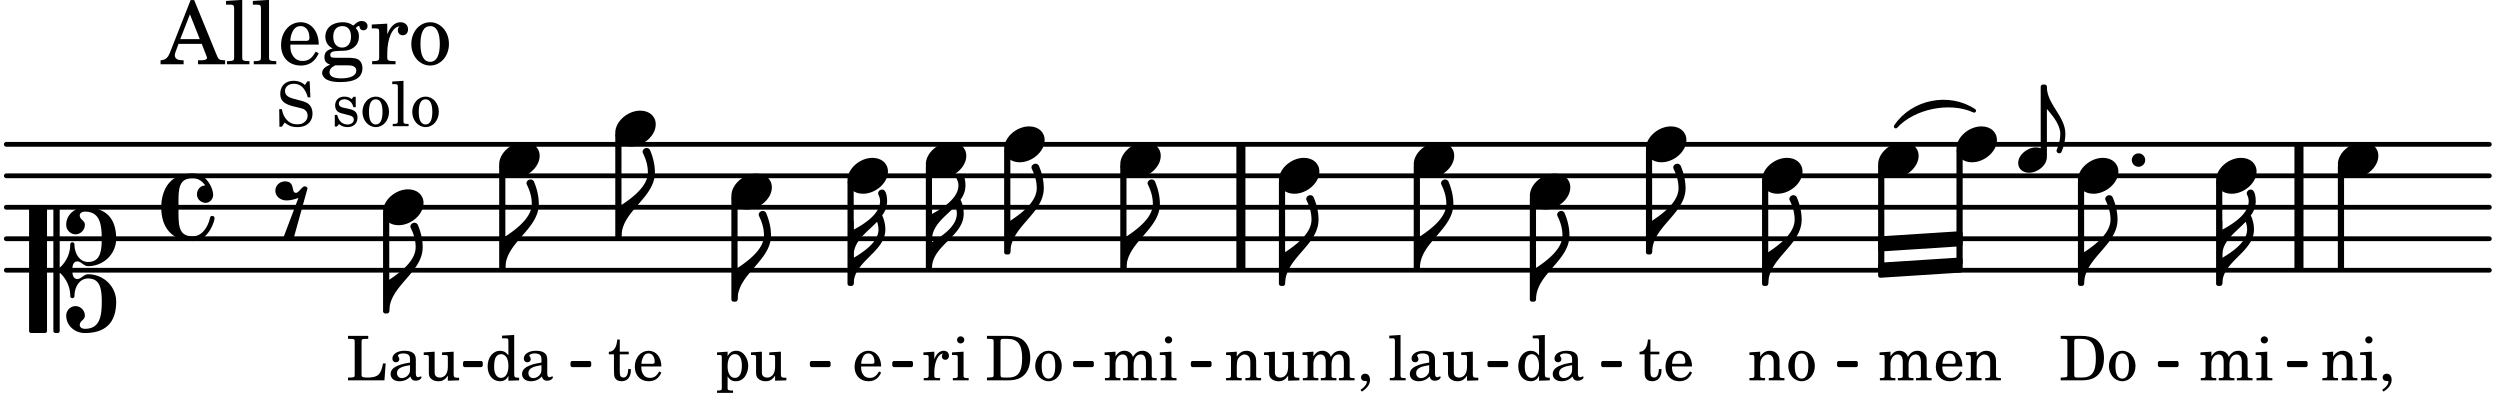 <svg xmlns="http://www.w3.org/2000/svg" xmlns:xlink="http://www.w3.org/1999/xlink" width="466.2" height="73.5" viewBox="0 0 222 35"><rect width="100%" height="100%" fill="#fff" rx="5"/><defs><path id="a" d="m1.094-2.547-.953.063v.234h.203c.203 0 .234.031.234.266v1.562c0 .094-.015.125-.031.14-.031.063-.14.079-.375.079H.14V0h1.39v-.203h-.015c-.375 0-.422-.031-.422-.234v-.797c0-.282.031-.516.093-.641.125-.25.36-.422.594-.422.157 0 .313.078.39.188.095.125.126.28.126.547v1.14c0 .094-.016.125-.031.14-.047.063-.157.079-.391.079h-.016V0H3.25v-.203h-.031c-.36 0-.406-.031-.406-.234v-1.094c0-.39-.016-.5-.11-.672-.14-.266-.422-.422-.75-.422-.344 0-.625.156-.86.516Zm0 0"/><path id="b" d="M1.375-2.625c-.672 0-1.187.594-1.187 1.36 0 .75.53 1.343 1.187 1.343.656 0 1.172-.594 1.172-1.36 0-.75-.516-1.343-1.172-1.343m0 .234c.39 0 .594.391.594 1.11 0 .734-.203 1.125-.594 1.125-.406 0-.61-.39-.61-1.11q0-1.125.61-1.125m0 0"/><path id="e" d="m1.094-2.547-.969.063v.234h.219c.219 0 .234.031.234.266v1.562c0 .094 0 .125-.031.14-.031.063-.14.079-.375.079H.156V0h1.375v-.203h-.015c-.36 0-.422-.031-.422-.234v-1.016c0-.484.281-.844.625-.844.312 0 .468.219.468.672v1.219c0 .062 0 .11-.03.125-.032.062-.141.078-.376.078H1.75V0h1.39v-.203h-.015c-.375 0-.422-.031-.422-.234v-.97c0-.546.25-.89.64-.89.298 0 .454.235.454.735v1.14c0 .078 0 .125-.031.14-.032.063-.141.079-.375.079h-.032V0H4.75v-.203h-.031c-.36 0-.407-.031-.407-.234v-1.235c0-.344-.03-.469-.171-.64a.8.8 0 0 0-.641-.313c-.36 0-.625.156-.86.547a.76.76 0 0 0-.75-.547c-.343 0-.577.156-.796.5Zm0 0"/><path id="f" d="M2.547-1.234c0-.813-.469-1.391-1.125-1.391-.703 0-1.234.594-1.234 1.422 0 .766.5 1.281 1.234 1.281.531 0 .89-.25 1.125-.765l-.188-.11c-.234.422-.468.578-.828.578-.281 0-.484-.11-.625-.36-.094-.155-.14-.359-.14-.655ZM.78-1.47c0-.172.016-.281.078-.437.11-.328.282-.485.547-.485.328 0 .547.282.547.735 0 .14-.047.187-.219.187Zm0 0"/><path id="i" d="M2.078.031 3.031 0v-.234h-.094c-.312-.016-.343-.047-.343-.407v-3.39l-1.078.062v.235h.328c.203 0 .234.03.234.265v1.25c-.203-.281-.437-.406-.75-.406-.625 0-1.094.594-1.094 1.375S.688.078 1.328.078c.344 0 .578-.14.75-.469Zm-.64-2.36c.218 0 .437.157.53.407.079.172.11.39.11.656 0 .641-.25 1.047-.656 1.047-.375 0-.61-.36-.61-.968 0-.329.032-.563.094-.75.094-.25.297-.391.532-.391m0 0"/><path id="j" d="M2.469-1.766c0-.343-.063-.515-.219-.64-.172-.156-.437-.219-.797-.219-.61 0-1.062.281-1.062.688 0 .203.125.328.312.328.172 0 .297-.11.297-.282a.47.47 0 0 0-.078-.218C.89-2.156.875-2.156.875-2.188c0-.109.219-.203.484-.203.172 0 .375.047.454.125.109.094.14.22.14.47v.218c-.562.094-.75.14-1.016.25-.468.172-.703.422-.703.766 0 .39.313.64.797.64.375 0 .719-.156.953-.422.094.266.22.375.485.375.25 0 .5-.156.5-.312 0-.031-.016-.063-.047-.063s-.047 0-.094.016c-.078.031-.11.047-.14.047-.157 0-.22-.11-.22-.375Zm-.516.672c0 .328-.016.407-.11.547a.76.76 0 0 1-.624.344c-.25 0-.422-.188-.422-.438 0-.218.11-.39.36-.5.155-.078.374-.14.796-.203Zm0 0"/><path id="k" d="m1.11-4.031-1 .062v.235h.265c.203 0 .234.03.234.265v3.047c-.015.094-.015.125-.046.14-.032.063-.141.079-.375.079H.156V0h1.407v-.203H1.53c-.36 0-.422-.031-.422-.234Zm0 0"/><path id="l" d="m2.25.031 1-.031v-.234h-.14c-.313-.016-.344-.047-.344-.407v-1.906l-1.032.063v.234h.282c.203 0 .234.031.234.266v.672c0 .312-.031.5-.11.671a.63.63 0 0 1-.609.391c-.156 0-.312-.062-.375-.172-.078-.11-.078-.156-.078-.453v-1.672l-.969.063v.234h.22c.202 0 .233.031.233.266v1.187c0 .281.016.406.094.531.156.22.422.344.75.344.36 0 .61-.14.844-.5Zm0 0"/><path id="m" d="M1.063-2.547v-1.078h-.22c-.062.703-.296 1.063-.75 1.094v.219h.454v1.39c0 .39.015.516.062.64.094.235.313.36.625.36.5 0 .813-.375.813-.953V-1h-.235q-.023.75-.421.75c-.125 0-.235-.062-.282-.156q-.045-.117-.046-.422v-1.485h.796v-.234Zm0 0"/><path id="n" d="M.156 0H2c.484 0 .86-.078 1.14-.234C3.704-.547 4-1.172 4-2c0-.75-.266-1.344-.766-1.672-.312-.187-.718-.281-1.343-.281H.156v.265h.11c.297 0 .406.016.453.079.031.046.031.046.031.328v2.61c0 .28 0 .28-.031.343-.047.047-.156.062-.453.078h-.11Zm1.516-.25c-.281 0-.313-.047-.313-.312v-2.829c0-.265.047-.296.313-.296h.281c.938 0 1.328.5 1.328 1.718C3.281-.75 2.937-.25 2.047-.25Zm0 0"/><path id="p" d="m1.125-2.547-1.031.063v.234h.281c.203 0 .234.031.234.266v1.562c0 .094 0 .125-.03.14-.032.063-.141.079-.376.079H.172V0h1.406v-.203h-.031c-.375 0-.422-.031-.422-.234Zm-.25-1.36a.317.317 0 0 0-.328.313c0 .172.14.313.312.313.188 0 .329-.14.329-.313a.313.313 0 0 0-.313-.312m0 0"/><path id="r" d="M.469 1c.5-.328.719-.672.719-1.047 0-.328-.172-.547-.438-.547-.203 0-.36.14-.36.328 0 .204.141.329.376.329h.093q.047 0 .047.046C.906.33.72.594.344.844Zm0 0"/><path id="s" d="m1.094-2.547-.938.063v.234h.188c.219 0 .234.031.234.266V.688c0 .078 0 .109-.031.14C.516.875.407.906.172.906H.156v.203h1.422V.906h-.062c-.36-.015-.422-.031-.422-.234V-.36c.187.312.39.437.734.437.328 0 .594-.14.797-.406a1.7 1.7 0 0 0 .297-.953c0-.36-.11-.688-.313-.953-.203-.266-.453-.391-.75-.391-.343 0-.562.14-.765.469Zm.656.219c.39 0 .61.375.61 1.015 0 .704-.22 1.094-.626 1.094-.39 0-.64-.406-.64-1.031 0-.687.25-1.078.656-1.078m0 0"/><path id="u" d="M2.984-3.984h-.203l-.219.328c-.265-.25-.609-.375-1-.375-.718 0-1.187.453-1.187 1.14 0 .594.297.891 1.094 1.11l.515.125c.407.11.454.11.563.203.172.125.25.297.25.516a.67.67 0 0 1-.25.546c-.172.157-.36.22-.656.22-.407 0-.688-.126-.953-.407-.22-.25-.344-.516-.422-.938H.28L.297.047h.219l.25-.375c.359.297.656.406 1.14.406.813 0 1.328-.469 1.328-1.203 0-.344-.109-.625-.328-.828-.156-.14-.375-.234-.812-.344l-.578-.156c-.485-.125-.72-.344-.72-.672 0-.375.313-.64.782-.64.375 0 .688.156.906.468.157.235.266.453.329.735h.234Zm0 0"/><path id="w" d="M2.14-2.61h-.203l-.156.204c-.187-.156-.39-.219-.672-.219-.468 0-.796.313-.796.781 0 .219.078.407.203.516s.25.156.578.234l.281.078c.438.094.594.204.594.422 0 .266-.235.438-.547.438C.953-.156.625-.453.5-1H.281V.031H.47l.187-.218c.235.187.469.265.75.265.547 0 .89-.328.89-.844 0-.234-.077-.421-.218-.546-.14-.11-.25-.157-.578-.235l-.281-.062c-.297-.063-.297-.063-.39-.11a.32.32 0 0 1-.188-.297c0-.218.203-.375.5-.375.203 0 .375.079.53.22.126.124.188.233.266.483h.204Zm0 0"/><path id="F" d="M3.531-1.5h-.234c-.188.984-.438 1.219-1.281 1.25H1.78c-.328-.016-.406-.078-.39-.266V-3.28c0-.266 0-.281.03-.328.048-.063.157-.079.47-.079h.093v-.265H.188v.265h.109c.312 0 .406.016.453.079.031.046.031.046.031.328v2.61c0 .28 0 .28-.031.343C.703-.281.61-.25.297-.25h-.11V0h3.235Zm0 0"/><path id="G" d="m1.078-2.547-.969.063v.234h.235c.203 0 .234.031.234.266v1.562c-.015.094-.015.125-.031.14C.5-.218.39-.202.157-.202H.14V0h1.453v-.203H1.5c-.375 0-.422-.031-.422-.234v-.297c.016-.907.344-1.61.766-1.641a.34.34 0 0 0-.094.25c0 .172.125.297.297.297.203 0 .328-.14.328-.36 0-.265-.187-.437-.469-.437-.343 0-.64.266-.828.75Zm0 0"/><path id="c" d="M1.875-7.516c0 .141.469.797.469 1.829 0 1.203-1.328 2.218-2.344 2.89h-.281V0H0c0-2.266 2.969-3.422 2.969-5.687 0-.688-.172-1.375-.438-2a.34.34 0 0 0-.297-.172c-.171 0-.359.14-.359.343m0 0"/><path id="d" d="M2.219-1.594C1.109-1.594 0-.64 0 .375c0 .719.563 1.219 1.375 1.219 1.11 0 2.219-.953 2.219-1.969 0-.719-.563-1.219-1.375-1.219m0 0"/><path id="o" d="M0 0a.593.593 0 1 0 1.187 0A.593.593 0 0 0 0 0m0 0"/><path id="q" d="M0-2.297v-.219C0-3.812 1.203-4.578 2.078-5.5c.078.219.125.453.125.688C2.203-3.734.953-2.86 0-2.297m2.172-5.719c0 .125.172.313.172.688 0 1.11-1.328 1.984-2.344 2.531v-.781h-.281V0H0c0-2 2.813-2.812 2.813-4.812 0-.422-.094-.86-.282-1.25.266-.36.438-.782.438-1.266 0-.219-.031-1.031-.438-1.031a.35.35 0 0 0-.36.343m0 0"/><path id="t" d="M1.766-1.281c-.47 0-.016-1.016-.97-1.016-.468 0-.858.36-.858.828 0 .5.453.86.984.86.36 0 .703-.094 1.062-.22L.61 2.798c.141.11.313.156.47.156a.7.7 0 0 0 .468-.156l1.25-4.5c-.047-.078-.14-.156-.25-.156-.25 0-.531.578-.781.578m0 0"/><path id="x" d="M3.844 0c0-.234 0-.781.453-.781.312 0 .578.422.937.422 1.375 0 2.5-1.078 2.5-2.438 0-1.844-.937-2.781-2.78-2.781-.891 0-1.657.656-1.657 1.547 0 .453.375.843.828.843s.828-.39.828-.843c0-.407-.453-.438-.453-.844 0-.203.219-.328.453-.328 1.266 0 1.5.984 1.5 2.406 0 1.203-.172 2.063-1.219 2.063-.75 0-1.203-.75-1.203-1.563a.19.19 0 0 0-.187-.187.19.19 0 0 0-.188.187c0 .797-.344 1.547-.937 2.078V-5.39a.18.18 0 0 0-.188-.187H2.36c-.109 0-.203.078-.203.187V5.391c0 .109.094.187.203.187h.172a.18.18 0 0 0 .188-.187V.219c.594.531.937 1.281.937 2.078 0 .11.094.187.188.187a.19.19 0 0 0 .187-.187c0-.813.453-1.563 1.203-1.563 1.047 0 1.22.86 1.22 2.063 0 1.422-.235 2.406-1.5 2.406-.235 0-.454-.125-.454-.328 0-.406.453-.437.453-.844 0-.453-.375-.843-.828-.843s-.828.39-.828.843c0 .89.765 1.547 1.656 1.547 1.844 0 2.781-.937 2.781-2.781 0-1.36-1.125-2.438-2.5-2.438-.359 0-.625.422-.937.422-.453 0-.453-.547-.453-.781M1.39 5.578c.109 0 .203-.078.203-.187V-5.391c0-.109-.094-.187-.203-.187H.203c-.11 0-.203.078-.203.187V5.391c0 .109.094.187.203.187Zm0 0"/><path id="y" d="M2.797-3C.203-3 0-.719 0 0c0 2.063 1.219 3 2.797 3C4.234 3 4.734 1.172 4.734.984c0-.125-.093-.218-.203-.218a.2.2 0 0 0-.203.172c-.187.843-.719 1.64-1.531 1.64-1.203 0-1.266-.86-1.266-2.172v-.812c0-1.313.063-2.172 1.266-2.172.469 0 .844.25 1.11.64-.454.016-.735.391-.735.782 0 .515.453.765.765.765.36 0 .672-.328.672-.718C4.61-1.641 4.063-3 2.797-3m0 0"/><path id="g" d="M1.578-1.125C.797-1.125 0-.453 0 .265c0 .516.406.86.969.86.781 0 1.578-.672 1.578-1.39 0-.516-.406-.86-.969-.86m0 0"/><path id="h" d="M.86 5.672c0 .14.109.234.234.234a.21.21 0 0 0 .203-.125 4.1 4.1 0 0 0 .344-1.61C1.64 2.626 0 1.548 0 0h-.203v1.969H0c.516.593 1.188 1.422 1.188 2.203 0 .828-.329 1.39-.329 1.5m0 0"/><path id="z" d="M2.922-5.703h-.313L.83-1.187c-.22.609-.423.796-.86.828h-.031V0h2.046v-.36h-.14c-.422 0-.64-.156-.64-.452 0-.094.03-.188.077-.313l.25-.687h2.063L4-.782c.047.126.063.173.063.22 0 .125-.188.203-.47.203h-.327V0h2.406v-.36h-.11c-.406-.015-.484-.062-.656-.5Zm-.375 1.266.875 2.203H1.687Zm0 0"/><path id="A" d="m1.578-5.719-1.437.094v.328h.39c.282.016.328.063.328.39v4.313C.844-.469.844-.422.813-.39.75-.312.609-.28.265-.28H.219V0h2v-.281h-.047c-.516-.016-.594-.047-.594-.328Zm0 0"/><path id="B" d="M3.61-1.75c0-1.156-.657-1.984-1.61-1.984-.984 0-1.734.859-1.734 2.03C.266-.608.969.11 2.016.11c.75 0 1.265-.359 1.593-1.093l-.28-.141c-.313.594-.642.828-1.157.828q-.586 0-.89-.516c-.141-.234-.204-.5-.188-.937Zm-2.516-.328a1.7 1.7 0 0 1 .11-.625c.171-.469.421-.688.796-.688.469 0 .781.407.781 1.032 0 .218-.078.28-.328.28Zm0 0"/><path id="C" d="M1.516-.578c-.422 0-.453-.016-.547-.063C.922-.67.89-.766.89-.844c0-.234.203-.328.718-.343.735-.016.844-.032 1.11-.157.469-.203.719-.61.719-1.125 0-.312-.063-.5-.282-.75.14-.14.203-.187.266-.187.047 0 .062.015.078.11.031.187.156.28.36.28.187 0 .343-.156.343-.375 0-.265-.219-.453-.516-.453-.25 0-.39.078-.75.406-.312-.218-.562-.296-.953-.296-.921 0-1.53.515-1.53 1.297 0 .453.25.843.655 1.03-.515.126-.734.36-.734.782 0 .344.156.547.516.656C.406.22.17.453.17.781c0 .219.157.438.407.578.313.157.672.22 1.235.22 1.296 0 1.937-.423 1.937-1.235 0-.375-.172-.688-.453-.813-.219-.078-.453-.11-.985-.11Zm.453-2.813c.484 0 .765.329.765.938 0 .594-.296.969-.796.969-.47 0-.782-.375-.782-.953 0-.61.297-.954.813-.954M1.906.094c.64 0 .688 0 .797.015.313.032.5.204.5.454 0 .437-.5.687-1.36.687-.655 0-1.015-.187-1.015-.531 0-.266.14-.438.5-.625Zm0 0"/><path id="D" d="M1.531-3.61.156-3.53v.344h.328c.297 0 .329.046.329.374v2.22c0 .124-.016.171-.047.202-.047.079-.203.11-.547.11H.188V0h2.078v-.281h-.141c-.516-.016-.594-.047-.594-.328v-.422C1.547-2.328 2-3.328 2.61-3.36c-.109.125-.14.203-.14.359 0 .234.187.422.437.422.281 0 .469-.219.469-.516 0-.39-.266-.64-.672-.64-.5 0-.906.39-1.172 1.078Zm0 0"/><path id="E" d="M1.953-3.734C1-3.734.266-2.891.266-1.797.266-.734 1 .11 1.938.11s1.671-.843 1.671-1.921c0-1.063-.734-1.922-1.656-1.922m0 .343c.547 0 .844.563.844 1.579 0 1.03-.297 1.593-.86 1.593s-.859-.562-.859-1.578c0-1.062.297-1.594.875-1.594m0 0"/></defs><path fill="none" stroke="#000" stroke-linecap="round" stroke-miterlimit="10" stroke-width=".423" d="M.559 23.996h220.496M.559 21.2h220.496M.559 18.406h220.496M.559 15.61h220.496M.559 12.816h220.496"/><path fill="none" stroke="#000" stroke-miterlimit="10" stroke-width=".804" d="M204.148 23.996v-11.18M110.191 23.996v-11.18"/><use xlink:href="#a" x="155.209" y="33.776"/><use xlink:href="#b" x="158.611" y="33.776"/><path fill="none" stroke="#000" stroke-linejoin="round" stroke-miterlimit="10" stroke-width=".399" d="M156.668 25.191h.152v-9h-.152Zm0 0"/><path d="M156.668 25.191h.152v-9h-.152Zm0 0"/><use xlink:href="#c" x="157.019" y="25.193"/><use xlink:href="#d" x="166.779" y="14.214"/><use xlink:href="#e" x="166.779" y="33.776"/><use xlink:href="#f" x="171.711" y="33.776"/><use xlink:href="#a" x="174.433" y="33.776"/><path fill="none" stroke="#000" stroke-linejoin="round" stroke-miterlimit="10" stroke-width=".399" d="M166.977 23.777h.152v-8.98h-.152Zm0 0"/><path d="M166.977 23.777h.152v-8.98h-.152Zm0 0"/><use xlink:href="#d" x="173.735" y="12.817"/><path fill="none" stroke="#000" stroke-linejoin="round" stroke-miterlimit="10" stroke-width=".399" d="M173.934 23.352h.152v-9.954h-.152Zm0 0"/><path d="M173.934 23.352h.152v-9.954h-.152Zm0 0"/><use xlink:href="#g" x="179.215" y="14.214"/><path fill="none" stroke="#000" stroke-linejoin="round" stroke-miterlimit="10" stroke-width=".399" d="M181.414 13.746h.152V7.707h-.152Zm0 0"/><path d="M181.41 13.746h.153V7.707h-.153Zm0 0"/><use xlink:href="#h" x="181.763" y="7.707"/><use xlink:href="#i" x="134.588" y="33.776"/><use xlink:href="#j" x="137.65" y="33.776"/><path fill="none" stroke="#000" stroke-linejoin="round" stroke-miterlimit="10" stroke-width=".338" d="M203.246 32.434h1.504v-.211h-1.504Zm0 0"/><path d="M203.246 32.434h1.504v-.211h-1.504Zm0 0"/><use xlink:href="#d" x="125.539" y="14.214"/><use xlink:href="#k" x="123.259" y="33.776"/><use xlink:href="#j" x="124.959" y="33.776"/><use xlink:href="#l" x="128.021" y="33.776"/><path fill="none" stroke="#000" stroke-linejoin="round" stroke-miterlimit="10" stroke-width=".399" d="M125.738 23.797h.153v-9h-.153Zm0 0"/><path d="M125.738 23.797h.153v-9h-.153Zm0 0"/><use xlink:href="#c" x="126.089" y="23.796"/><use xlink:href="#d" x="135.849" y="17.009"/><use xlink:href="#d" x="156.469" y="15.611"/><path fill="none" stroke="#000" stroke-linejoin="round" stroke-miterlimit="10" stroke-width=".399" d="M136.047 26.59h.152v-9h-.152Zm0 0"/><path d="M136.047 26.59h.152v-9h-.152Zm0 0"/><use xlink:href="#c" x="136.399" y="26.59"/><use xlink:href="#d" x="146.159" y="12.817"/><use xlink:href="#m" x="145.494" y="33.776"/><use xlink:href="#f" x="147.705" y="33.776"/><path fill="none" stroke="#000" stroke-linejoin="round" stroke-miterlimit="10" stroke-width=".399" d="M146.36 22.398h.148v-9h-.149Zm0 0"/><path d="M146.36 22.398h.148v-9h-.149Zm0 0"/><use xlink:href="#c" x="146.709" y="22.398"/><path fill="none" stroke="#000" stroke-linejoin="round" stroke-miterlimit="10" stroke-width=".338" d="M41.285 32.434h1.418v-.211h-1.418Zm0 0"/><path d="M41.285 32.434h1.418v-.211h-1.418Zm0 0"/><path fill="none" stroke="#000" stroke-linejoin="round" stroke-miterlimit="10" stroke-width=".338" d="M50.828 32.434h1.504v-.211h-1.504Zm0 0"/><path d="M50.828 32.434h1.504v-.211h-1.504Zm0 0"/><path fill="none" stroke="#000" stroke-linejoin="round" stroke-miterlimit="10" stroke-width=".338" d="M72.086 32.434h1.504v-.211h-1.504Zm0 0"/><path d="M72.086 32.434h1.504v-.211h-1.504Zm0 0"/><path fill="none" stroke="#000" stroke-linejoin="round" stroke-miterlimit="10" stroke-width=".338" d="M79.402 32.434h1.504v-.211h-1.504Zm0 0"/><path d="M79.402 32.434h1.504v-.211h-1.504Zm0 0"/><path fill="none" stroke="#000" stroke-linejoin="round" stroke-miterlimit="10" stroke-width=".338" d="M95.457 32.434h1.508v-.211h-1.508Zm0 0"/><path d="M95.457 32.434h1.508v-.211h-1.508Zm0 0"/><path fill="none" stroke="#000" stroke-linejoin="round" stroke-miterlimit="10" stroke-width=".338" d="M105.914 32.434h1.504v-.211h-1.504Zm0 0"/><path d="M105.914 32.434h1.504v-.211h-1.504Zm0 0"/><path fill="none" stroke="#000" stroke-linejoin="round" stroke-miterlimit="10" stroke-width=".338" d="M132.254 32.434h1.504v-.211h-1.504Zm0 0"/><path d="M132.254 32.434h1.504v-.211h-1.504Zm0 0"/><path fill="none" stroke="#000" stroke-linejoin="round" stroke-miterlimit="10" stroke-width=".338" d="M142.352 32.434h1.503v-.211h-1.503Zm0 0"/><path d="M142.352 32.434h1.503v-.211h-1.503Zm0 0"/><path fill="none" stroke="#000" stroke-linejoin="round" stroke-miterlimit="10" stroke-width=".338" d="M163.3 32.434h1.509v-.211H163.3Zm0 0"/><path d="M163.3 32.434h1.509v-.211H163.3Zm0 0"/><path fill="none" stroke="#000" stroke-linejoin="round" stroke-miterlimit="10" stroke-width=".399" d="M166.977 21.188v.945l7.109-.461v-.942Zm0 0"/><path d="M166.977 21.188v.945l7.109-.461v-.942Zm0 0"/><path fill="none" stroke="#000" stroke-linejoin="round" stroke-miterlimit="10" stroke-width=".399" d="M166.977 23.523v.942l7.109-.457v-.942Zm0 0"/><path d="M166.977 23.523v.942l7.109-.457v-.942Zm0 0"/><path fill="none" stroke="#000" stroke-linecap="round" stroke-linejoin="round" stroke-miterlimit="10" stroke-width=".339" d="M168.344 11.23c1.488-2.238 4.719-2.886 6.957-1.398-2.137-.992-5.367-.34-6.957 1.398m0 0"/><path d="M168.344 11.23c1.488-2.238 4.719-2.886 6.957-1.398-2.137-.992-5.367-.34-6.957 1.398"/><path fill="none" stroke="#000" stroke-linejoin="round" stroke-miterlimit="10" stroke-width=".338" d="M191.79 32.434h1.503v-.211h-1.504Zm0 0"/><path d="M191.79 32.434h1.503v-.211h-1.504Zm0 0"/><use xlink:href="#d" x="184.518" y="15.611"/><use xlink:href="#n" x="182.833" y="33.776"/><use xlink:href="#b" x="187.085" y="33.776"/><use xlink:href="#o" x="189.307" y="14.214"/><path fill="none" stroke="#000" stroke-linejoin="round" stroke-miterlimit="10" stroke-width=".399" d="M184.719 25.191h.152v-9h-.152Zm0 0"/><path d="M184.719 25.191h.148v-9h-.148Zm0 0"/><use xlink:href="#c" x="185.068" y="25.193"/><use xlink:href="#d" x="196.79" y="15.611"/><use xlink:href="#e" x="195.275" y="33.776"/><use xlink:href="#p" x="200.207" y="33.776"/><path fill="none" stroke="#000" stroke-linejoin="round" stroke-miterlimit="10" stroke-width=".399" d="M196.988 25.191h.153v-9h-.153Zm0 0"/><path d="M196.988 25.191h.153v-9h-.153Zm0 0"/><use xlink:href="#q" x="197.34" y="25.193"/><use xlink:href="#d" x="207.602" y="14.214"/><use xlink:href="#a" x="206.087" y="33.776"/><use xlink:href="#p" x="209.489" y="33.776"/><use xlink:href="#r" x="211.19" y="33.776"/><path fill="none" stroke="#000" stroke-linejoin="round" stroke-miterlimit="10" stroke-width=".399" d="M207.8 23.797h.153v-9h-.152Zm0 0"/><path d="M207.8 23.797h.153v-9h-.152Zm0 0"/><path fill="none" stroke="#000" stroke-linejoin="round" stroke-miterlimit="10" stroke-width=".399" d="M54.836 21h.152v-9h-.152Zm0 0"/><path d="M54.836 21h.152v-9h-.152Zm0 0"/><use xlink:href="#c" x="34.566" y="27.638"/><use xlink:href="#d" x="44.327" y="14.214"/><use xlink:href="#i" x="43.067" y="33.776"/><use xlink:href="#j" x="46.128" y="33.776"/><path fill="none" stroke="#000" stroke-linejoin="round" stroke-miterlimit="10" stroke-width=".399" d="M44.527 23.797h.149v-9h-.149Zm0 0"/><path d="M44.527 23.797h.149v-9h-.149Zm0 0"/><use xlink:href="#c" x="44.877" y="23.796"/><use xlink:href="#d" x="54.636" y="11.419"/><use xlink:href="#m" x="53.972" y="33.776"/><use xlink:href="#f" x="56.183" y="33.776"/><use xlink:href="#c" x="55.187" y="21.001"/><use xlink:href="#d" x="64.947" y="17.009"/><use xlink:href="#s" x="63.517" y="33.776"/><use xlink:href="#l" x="66.578" y="33.776"/><path fill="none" stroke="#000" stroke-linejoin="round" stroke-miterlimit="10" stroke-width=".399" d="M65.145 26.59h.152v-9h-.152Zm0 0"/><path d="M65.145 26.59h.152v-9h-.152Zm0 0"/><use xlink:href="#c" x="65.496" y="26.59"/><use xlink:href="#d" x="75.257" y="15.611"/><use xlink:href="#t" x="24.515" y="18.406"/><use xlink:href="#u" x="24.515" y="11.208"/><use xlink:href="#v" x="27.917" y="11.208"/><use xlink:href="#w" x="29.448" y="11.208"/><use xlink:href="#b" x="31.999" y="11.208"/><use xlink:href="#k" x="34.72" y="11.208"/><use xlink:href="#b" x="36.421" y="11.208"/><use xlink:href="#x" x="2.582" y="23.995"/><use xlink:href="#y" x="14.319" y="18.406"/><use xlink:href="#z" x="14.319" y="5.709"/><use xlink:href="#A" x="19.932" y="5.709"/><use xlink:href="#A" x="22.313" y="5.709"/><use xlink:href="#B" x="24.694" y="5.709"/><use xlink:href="#C" x="28.436" y="5.709"/><use xlink:href="#D" x="32.858" y="5.709"/><use xlink:href="#E" x="36.259" y="5.709"/><use xlink:href="#d" x="34.016" y="18.406"/><use xlink:href="#F" x="30.716" y="33.776"/><use xlink:href="#j" x="34.457" y="33.776"/><use xlink:href="#l" x="37.519" y="33.776"/><path fill="none" stroke="#000" stroke-linejoin="round" stroke-miterlimit="10" stroke-width=".399" d="M34.215 27.637h.152v-8.649h-.152Zm0 0"/><path d="M34.215 27.637h.152v-8.649h-.152Zm0 0"/><use xlink:href="#d" x="89.17" y="12.817"/><path fill="none" stroke="#000" stroke-linejoin="round" stroke-miterlimit="10" stroke-width=".399" d="M113.766 25.191h.152v-9h-.152Zm0 0"/><path d="M113.766 25.191h.152v-9h-.152Zm0 0"/><use xlink:href="#n" x="87.485" y="33.776"/><use xlink:href="#b" x="91.737" y="33.776"/><path fill="none" stroke="#000" stroke-linejoin="round" stroke-miterlimit="10" stroke-width=".399" d="M89.367 22.398h.153v-9h-.153Zm0 0"/><path d="M89.367 22.398h.153v-9h-.153Zm0 0"/><use xlink:href="#a" x="108.734" y="33.776"/><use xlink:href="#l" x="112.136" y="33.776"/><use xlink:href="#e" x="115.537" y="33.776"/><use xlink:href="#r" x="120.47" y="33.776"/><use xlink:href="#c" x="89.719" y="22.398"/><use xlink:href="#d" x="99.48" y="14.214"/><use xlink:href="#e" x="97.964" y="33.776"/><use xlink:href="#p" x="102.897" y="33.776"/><path fill="none" stroke="#000" stroke-linejoin="round" stroke-miterlimit="10" stroke-width=".399" d="M99.68 23.797h.152v-9h-.152Zm0 0"/><path d="M99.68 23.797h.148v-9h-.148Zm0 0"/><use xlink:href="#d" x="113.566" y="15.611"/><use xlink:href="#c" x="100.029" y="23.796"/><use xlink:href="#d" x="82.213" y="14.214"/><use xlink:href="#q" x="75.806" y="25.193"/><path fill="none" stroke="#000" stroke-linejoin="round" stroke-miterlimit="10" stroke-width=".399" d="M75.457 25.191h.152v-9h-.152Zm0 0"/><path d="M75.457 25.191h.148v-9h-.148Zm0 0"/><use xlink:href="#G" x="81.889" y="33.776"/><use xlink:href="#p" x="84.44" y="33.776"/><path fill="none" stroke="#000" stroke-linejoin="round" stroke-miterlimit="10" stroke-width=".399" d="M82.414 23.797h.148v-9h-.148Zm0 0"/><path d="M82.414 23.797h.148v-9h-.148Zm0 0"/><use xlink:href="#f" x="75.698" y="33.776"/><use xlink:href="#q" x="82.763" y="23.796"/><use xlink:href="#c" x="114.116" y="25.193"/></svg>